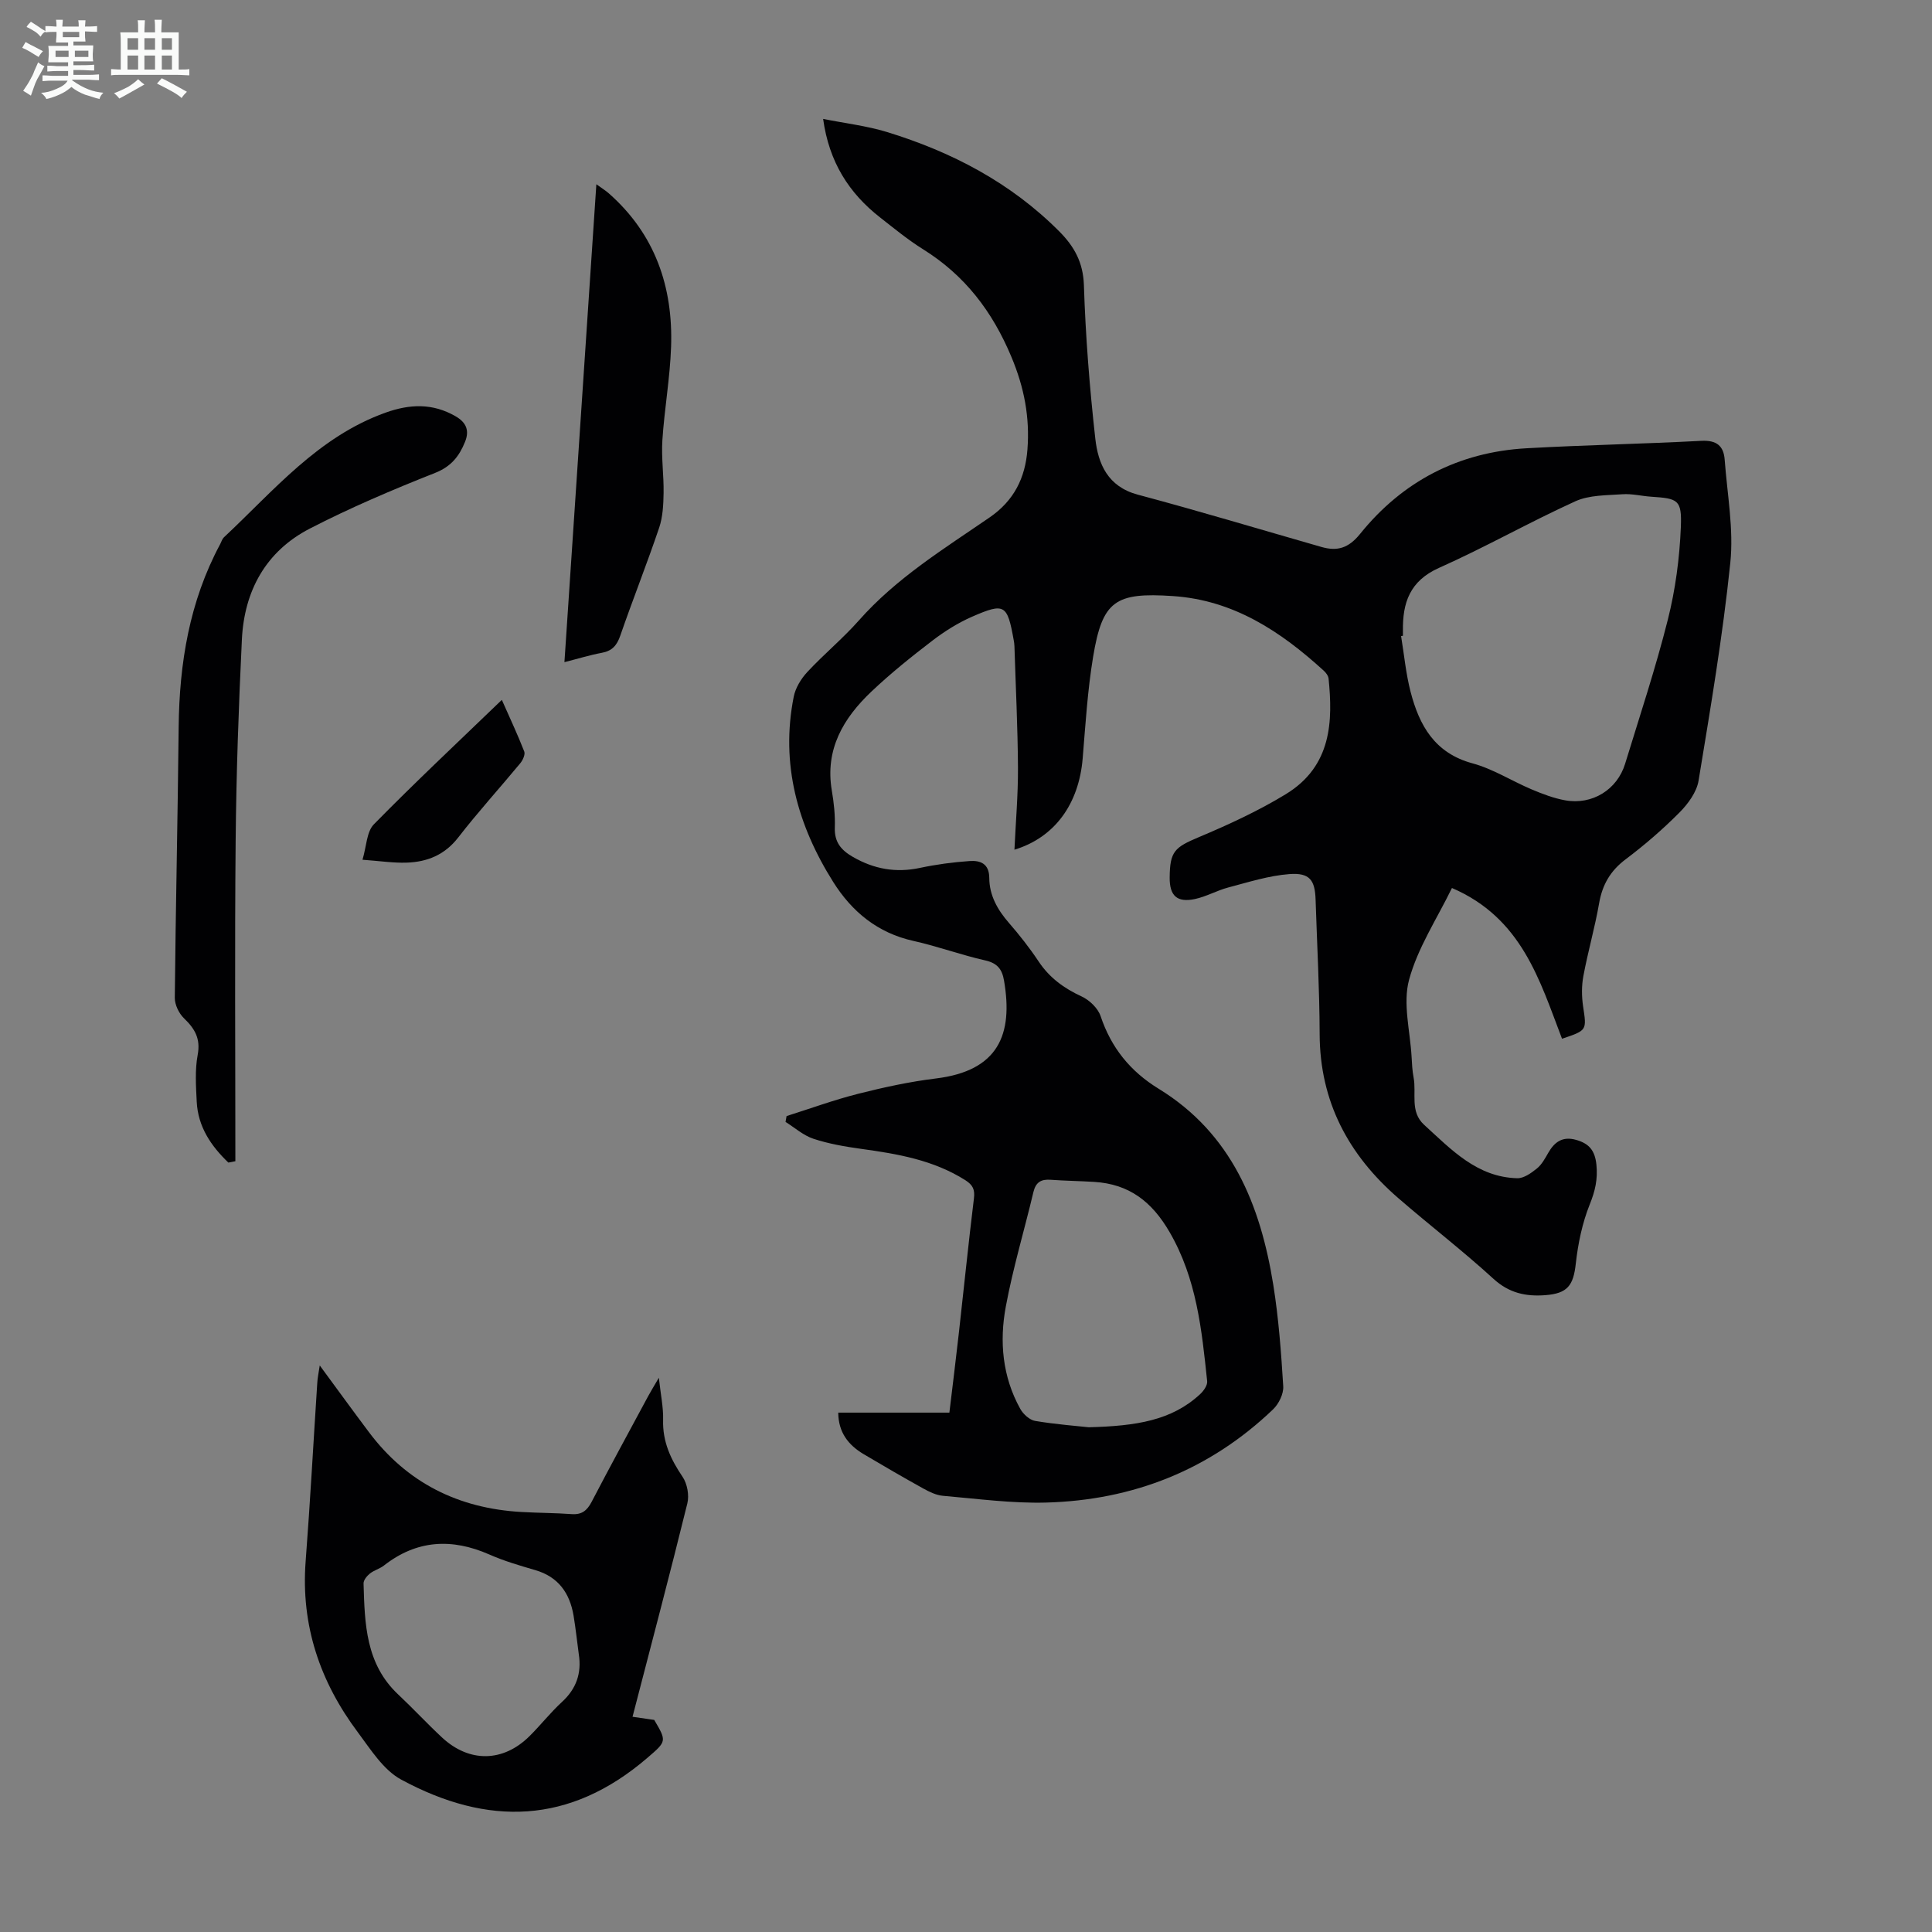 <svg enable-background="new 0 0 400 400" viewBox="0 0 400 400" xmlns="http://www.w3.org/2000/svg"><rect x="0" y="0" width="400" height="400" fill="#808080" stroke="none"/><path d="m6.8 9.5c.6.3 1.3.7 2.1 1.1-.4.4-.7.8-.9 1.2-.7-.4-1.3-.8-1.8-1.1s-1.1-.6-1.6-.8c.2-.4.5-.8.7-1.2.4.2.8.5 1.5.8zm.9 6.9c-.3.6-.5 1.1-.7 1.7s-.4 1.1-.6 1.7c-.6-.4-1.1-.7-1.6-1 .7-1 1.2-1.8 1.5-2.4.3-.5.6-1.1.8-1.7.3-.6.5-1.2.8-1.8.3.3.8.6 1.3.8-.7 1.3-1.2 2.2-1.5 2.7zm.1-11c.4.3 1 .7 1.7 1.1-.5.2-.8.6-1.1 1.1-.5-.6-1-1-1.4-1.2s-.9-.6-1.5-.8c.2-.4.5-.7.9-1.1.5.3.9.6 1.4.9zm10.5 13.1c1 .4 2 .6 3.1.7-.4.4-.7.8-.8 1.3-.9-.2-1.9-.6-3-.9-1-.4-2-.9-2.8-1.6-.5.4-1.1.9-1.9 1.3s-1.9.9-3.3 1.2c-.1-.3-.5-.8-1.1-1.3 1 0 2.1-.3 3.2-.8 1.2-.5 1.9-1 2.3-1.7h-3.2c-.4 0-1 0-2 .1v-1.2c1 0 1.7.1 2 .1h3.3v-1h-2.3c-.2 0-.9 0-2 .1v-1.2c1.2 0 1.9.1 2 .1h2.3v-.8h-4.1c0-.7.1-1.2.1-1.6 0-.5 0-1.1-.1-1.8h4.1v-.7h-2.5c0-.6.1-1.1.1-1.6v-.6h-.5c-.4 0-1 0-1.8.1v-1.3c1.2 0 1.9.1 2.1.1h.2c0-.3 0-.8-.1-1.4h1.4c0 .6-.1 1-.1 1.4h3.4c0-.4 0-.8-.1-1.3h1.5c0 .4-.1.9-.1 1.3.7 0 1.5 0 2.5-.1v1.2c-1 0-1.8-.1-2.5-.1v.6c0 .3 0 .8.1 1.5h-2.5v.8h4.1c0 .7-.1 1.3-.1 1.8s0 1 .1 1.5h-4.1v.8h1.4c.8 0 1.8 0 2.9-.1v1.2c-1 0-1.9-.1-2.8-.1h-1.5v1h3.2c.3 0 1 0 2.1-.1v1.2c-1.1 0-1.8-.1-2.1-.1h-3.4l-.1.1c1.4 1 2.4 1.5 3.4 1.9zm-4.1-6.7v-1.3h-2.7v1.3zm2.2-4.1v-1.1h-3.4v1.1zm1.9 4.1v-1.3h-2.8v1.3z" fill="#fafbfa"/><path d="m37 6.7v2.3 5.4c1 0 1.8 0 2.2-.1v1.3c-.6 0-1.5-.1-2.5-.1h-11.9c-.7 0-1.3 0-1.8.1v-1.3c.5 0 1.1.1 2 .1v-5.2c0-1 0-1.8-.1-2.5h3.7c0-1.3 0-2.1-.1-2.5h1.5c0 .4-.1 1.3-.1 2.5h2.2c0-1.2 0-2.1-.1-2.6h1.5c0 .4-.1 1.3-.1 2.6zm-12.3 13.7c-.3-.4-.7-.8-1.1-1.1 1.1-.4 2.1-.9 2.9-1.3.8-.5 1.5-1 2.1-1.6.4.4.9.8 1.3 1.1-2.5 1.4-4.2 2.4-5.2 2.9zm3.9-10.1v-2.4h-2.2v2.4zm0 4.1v-2.9h-2.2v2.9zm3.5-4.1v-2.4h-2.2v2.4zm0 4.1v-2.9h-2.2v2.9zm.4 2.9 1-1.1c.6.3 1.4.7 2.5 1.3s2 1.1 2.7 1.5c-.4.4-.8.8-1.1 1.3-.8-.8-2.5-1.7-5.1-3zm3.1-7v-2.4h-2.1v2.4zm0 4.1v-2.9h-2.1v2.9z" fill="#fafbfa"/><g fill="#010103"><path d="m173.55 292.47h23.01c.68-5.66 1.36-11.16 1.98-16.66 1.04-9.23 1.97-18.46 3.1-27.68.23-1.84-.21-2.78-1.77-3.78-6.63-4.2-14.08-5.46-21.65-6.5-3.31-.46-6.65-1.04-9.81-2.08-2.08-.69-3.86-2.29-5.77-3.49.07-.4.14-.81.21-1.21 4.94-1.56 9.83-3.35 14.85-4.62 5.3-1.34 10.69-2.51 16.11-3.17 12.89-1.59 15.99-9.08 14.06-20.28-.4-2.34-1.39-3.6-3.9-4.16-5.01-1.13-9.87-2.93-14.88-4.04-7.39-1.64-12.72-6.06-16.57-12.18-7.39-11.73-10.95-24.44-8.19-38.36.36-1.83 1.51-3.72 2.8-5.11 3.42-3.69 7.35-6.92 10.68-10.68 7.74-8.77 17.59-14.82 27.06-21.33 5.08-3.49 7.4-8.19 7.85-14.08.51-6.67-.66-12.82-3.32-19.17-3.96-9.46-9.66-16.9-18.3-22.29-3.12-1.95-5.99-4.31-8.9-6.59-6.43-5.03-10.55-11.46-11.78-20.39 4.6.92 9.02 1.43 13.21 2.71 13.43 4.12 25.63 10.49 35.67 20.57 3.09 3.1 4.95 6.39 5.11 11.12.34 10.61 1.18 21.23 2.36 31.79.59 5.26 2.59 9.94 8.79 11.6 12.73 3.4 25.35 7.2 38.02 10.83 3.29.94 5.61.27 8.02-2.71 8.79-10.9 20.39-16.93 34.43-17.72 12.06-.68 24.14-.9 36.2-1.54 3.17-.17 4.64 1.04 4.85 3.93.52 7.12 1.89 14.34 1.16 21.34-1.56 15.1-4.1 30.1-6.57 45.09-.39 2.37-2.19 4.82-3.96 6.6-3.46 3.48-7.22 6.73-11.14 9.68-3.16 2.38-4.82 5.25-5.49 9.1-.88 5.06-2.32 10.02-3.26 15.07-.38 2.02-.36 4.21-.06 6.26.75 4.99.86 4.97-4.36 6.72-4.64-12.12-8.32-24.98-22.79-31.21-3.1 6.37-7.09 12.39-8.88 19.01-1.32 4.9.22 10.57.52 15.89.08 1.45.15 2.92.42 4.34.63 3.28-.82 7.05 2.18 9.79 5.62 5.12 10.94 10.85 19.29 11.06 1.35.03 2.88-1.07 4.04-2 1.01-.81 1.7-2.08 2.36-3.24 1.31-2.3 3-3.49 5.78-2.7 2.66.75 3.89 2.16 4.2 5.13.31 3.04-.27 5.48-1.4 8.28-1.54 3.85-2.41 8.08-2.87 12.22-.5 4.51-1.7 6.17-6.31 6.52-4.04.31-7.5-.43-10.74-3.39-6.35-5.81-13.2-11.07-19.72-16.72-10.3-8.93-16.21-19.97-16.26-33.92-.03-9.28-.54-18.57-.84-27.85-.13-4.05-1.21-5.61-5.41-5.3-4.27.32-8.48 1.67-12.66 2.77-2.36.62-4.56 1.9-6.94 2.4-3.7.77-5.23-.7-5.2-4.45.04-5.45 1.03-6.26 6.07-8.38 6.15-2.59 12.27-5.41 17.95-8.87 9.64-5.87 9.74-15.3 8.88-23.94-.06-.58-.54-1.23-1.01-1.65-8.92-8.13-18.66-14.6-31.22-15.44-11.94-.8-14.59.95-16.52 12.56-1.15 6.93-1.58 13.99-2.16 21.01-.78 9.49-5.8 16.41-14.13 18.94.26-5.69.76-11.33.73-16.97-.05-8.38-.47-16.76-.73-25.14-.01-.45-.08-.89-.16-1.33-1.32-7.33-1.86-7.74-8.61-4.8-2.91 1.27-5.68 3.02-8.21 4.95-4.35 3.33-8.65 6.78-12.62 10.54-5.82 5.51-9.66 11.97-8.21 20.51.43 2.53.71 5.13.62 7.68-.1 3 1.31 4.66 3.75 6.06 4.38 2.52 8.89 3.33 13.87 2.27 3.38-.72 6.83-1.18 10.27-1.42 2.23-.16 4.08.52 4.09 3.52.02 3.6 1.71 6.58 4.07 9.29 2.2 2.53 4.29 5.19 6.14 7.97 2.25 3.39 5.26 5.57 8.92 7.26 1.62.75 3.37 2.43 3.92 4.07 2.19 6.55 6.14 11.43 12.01 15.03 15.12 9.27 21.08 24.06 23.74 40.6 1.11 6.94 1.63 13.98 2.06 21 .1 1.57-.92 3.65-2.11 4.79-13.12 12.54-28.98 18.8-46.98 19.29-7.11.19-14.26-.79-21.37-1.4-1.37-.12-2.77-.8-4.01-1.48-4.2-2.33-8.35-4.74-12.48-7.19-3.08-1.86-5.15-4.44-5.18-8.55zm116.91-160.84c-.13.02-.25.04-.38.06.63 3.85.99 7.76 1.96 11.52 1.8 6.96 4.98 12.71 12.82 14.83 4.25 1.15 8.13 3.65 12.24 5.39 2.25.95 4.58 1.84 6.97 2.27 5.59 1 10.75-2.21 12.39-7.56 3.04-9.93 6.32-19.8 8.85-29.86 1.57-6.23 2.43-12.73 2.69-19.15.23-5.67-.58-5.92-6.11-6.29-2.01-.13-4.03-.66-6-.51-3.27.23-6.84.15-9.72 1.45-9.53 4.33-18.67 9.53-28.23 13.79-6.06 2.7-7.57 7.23-7.48 13.06.01.33 0 .66 0 1zm-65.04 163.87c9.84-.26 17.18-1.4 23.06-6.86.72-.67 1.54-1.83 1.45-2.68-1.12-10.64-2.17-21.2-7.78-30.87-3.67-6.33-8.38-9.94-15.58-10.39-3.01-.19-6.03-.22-9.04-.44-1.98-.15-3.08.5-3.57 2.53-1.88 7.92-4.24 15.74-5.72 23.73-1.35 7.24-.7 14.52 2.99 21.16.61 1.1 1.94 2.32 3.1 2.51 4.4.73 8.86 1.06 11.09 1.31z"/><path d="m66.2 282.7c3.67 4.99 6.88 9.41 10.16 13.78 7.89 10.54 18.56 15.82 31.58 16.56 3.46.2 6.93.19 10.39.44 2.1.16 3.2-.71 4.15-2.52 3.82-7.33 7.78-14.59 11.7-21.87.56-1.03 1.17-2.03 2.23-3.84.38 3.52.95 6.13.88 8.73-.13 4.51 1.57 8.15 4.03 11.78.97 1.43 1.4 3.81.99 5.49-3.6 14.61-7.45 29.15-11.35 44.19 1.08.16 2.7.39 4.49.65 2.6 4.42 2.59 4.41-1.4 7.84-16.13 13.87-33.1 14.18-50.98 4.52-3.69-1.99-6.32-6.23-8.97-9.78-7.84-10.46-11.83-22.15-10.82-35.41.94-12.27 1.6-24.55 2.4-36.83.05-1.1.29-2.19.52-3.73zm53.63 59.77c-.36-2.66-.64-5.32-1.08-7.97-.79-4.66-3.13-8.02-7.91-9.42-3.21-.94-6.46-1.88-9.51-3.23-7.78-3.42-15.03-3.05-21.85 2.28-.87.68-2.04.97-2.9 1.66-.61.49-1.33 1.36-1.31 2.05.24 8.31.43 16.66 7.17 22.98 3.1 2.91 5.99 6.04 9.1 8.93 5.64 5.23 12.64 5.11 18.09-.3 2.3-2.28 4.32-4.87 6.7-7.06 2.99-2.74 4.12-5.96 3.5-9.92z"/><path d="m47.28 240.7c-3.59-3.44-6.29-7.41-6.55-12.6-.16-3.23-.39-6.57.2-9.71.63-3.37-.6-5.41-2.84-7.57-1.05-1.01-1.91-2.8-1.9-4.23.18-18.67.61-37.35.8-56.02.14-13.27 2.23-26.04 8.58-37.88.26-.49.42-1.1.81-1.46 10.32-9.66 19.49-20.81 33.45-25.8 5.01-1.79 9.73-1.99 14.48.75 2.28 1.31 2.9 3 1.97 5.3-1.19 2.95-2.85 5.11-6.2 6.43-8.8 3.48-17.55 7.2-25.96 11.54-9.08 4.69-13.55 12.88-14.04 22.94-.67 13.85-1.16 27.72-1.29 41.59-.21 22.14-.06 44.29-.06 66.44-.48.1-.97.19-1.45.28z"/><path d="m116.86 137.09c2.21-33.05 4.39-65.7 6.61-98.94 1.07.78 1.87 1.26 2.55 1.86 9.6 8.44 13.35 19.37 12.92 31.8-.22 6.45-1.38 12.86-1.8 19.3-.24 3.64.31 7.32.25 10.97-.04 2.4-.16 4.92-.91 7.16-2.54 7.51-5.47 14.88-8.06 22.37-.7 2.02-1.69 3.16-3.83 3.55-2.48.46-4.91 1.22-7.73 1.93z"/><path d="m103.9 144.9c1.68 3.8 3.28 7.2 4.64 10.69.24.62-.3 1.8-.83 2.44-4.25 5.14-8.75 10.08-12.83 15.35-2.81 3.63-6.43 5.08-10.7 5.22-2.75.09-5.52-.34-9.13-.6.84-2.8.85-5.81 2.37-7.35 8.5-8.66 17.37-16.97 26.48-25.75z"/></g></svg>